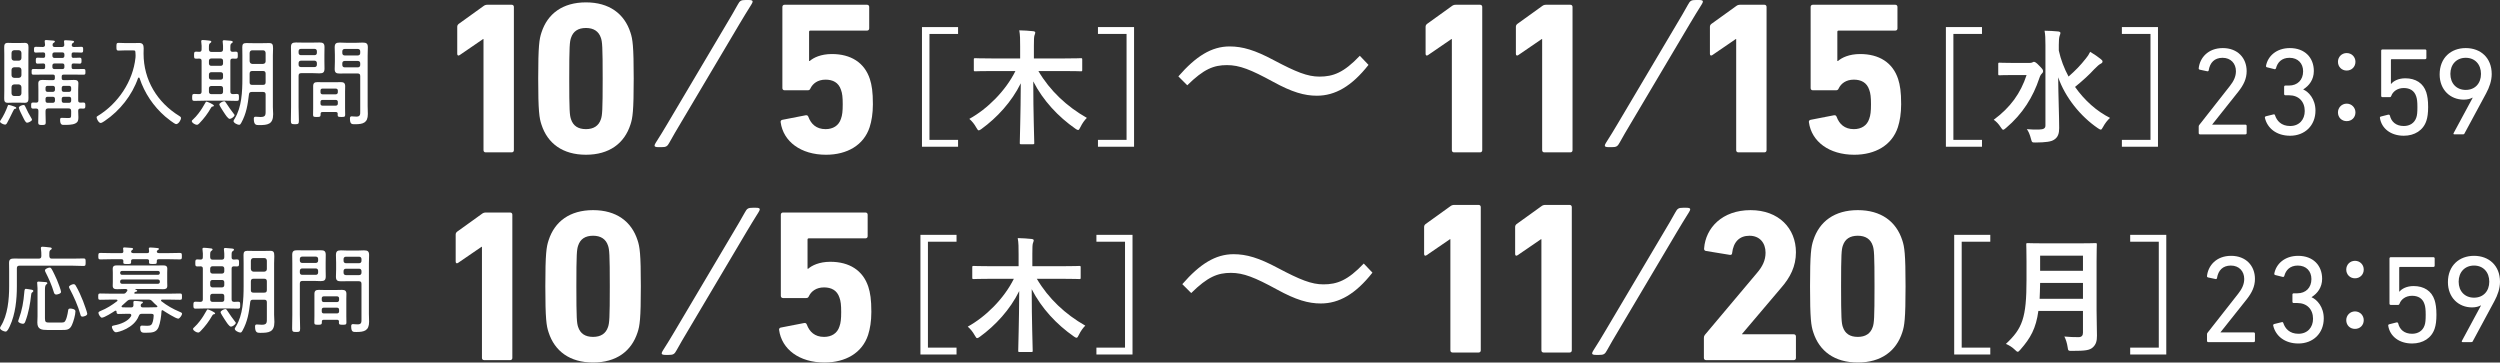 <?xml version="1.0" encoding="UTF-8"?><svg id="a" xmlns="http://www.w3.org/2000/svg" viewBox="0 0 493.361 71.538"><rect x="0" y="0" width="493.361" height="71.538" fill="#333333" stroke="none"/><path d="m3.008,21.47c-.226.037-.226.056-.433.47l-.15.301c-.263.526-.771,1.617-1.071,2.105-.094.132-.188.244-.357.244-.263,0-.996-.301-.996-.602,0-.094.056-.169.112-.244.545-.789,1.109-1.974,1.429-2.895.038-.095.075-.15.188-.15.131,0,.771.206.978.281.263.094.507.17.507.32,0,.131-.113.169-.207.169Zm2.594-3.497c0,.451.019.902.019,1.354,0,.564-.056.959-.714.959-.263,0-.526-.019-.771-.019h-1.824c-.263,0-.507.019-.771.019-.639,0-.714-.338-.714-.921,0-.47.019-.921.019-1.392v-7.199c0-.433-.019-.884-.019-1.316,0-.583.037-.996.714-.996.264,0,.508.019.771.019h1.824c.244,0,.507-.019.752-.019.639,0,.733.357.733.902,0,.47-.019.939-.019,1.41v7.199Zm-1.372-7.538c-.038-.339-.188-.489-.508-.526h-.921c-.338.037-.489.188-.526.526v1.034c.038.319.188.47.508.508h.939c.32-.038.47-.188.508-.508v-1.034Zm-1.429,2.839c-.338.037-.489.188-.526.508v1.071c.038.319.188.47.508.507h.939c.32-.037.47-.188.508-.507v-1.053c-.038-.339-.188-.489-.508-.526h-.921Zm0,3.384c-.338.037-.489.188-.526.526v1.24c.038.339.188.489.508.526h.939c.32-.037.47-.188.508-.526v-1.24c-.038-.32-.188-.471-.508-.526h-.921Zm2.557,7.557c-.319,0-.545-.545-.884-1.222-.15-.282-.752-1.485-.752-1.729,0-.357.733-.545.921-.545.245,0,.301.206.414.451.376.827.658,1.354,1.128,2.143.038.075.132.207.132.301,0,.282-.715.602-.959.602Zm10.076-2.35v.15c0,.376.038.733.038,1.109,0,.602-.056.978-.658,1.259-.564.264-1.523.264-2.144.264-.357,0-.808.057-.808-.978,0-.282.056-.413.301-.413.282,0,.771.037,1.241.037.62,0,.639-.057.639-.865v-.507c0-.376-.15-.526-.507-.526h-4.023c-.376,0-.526.169-.526.526v.433c0,.602.038,1.203.038,1.805,0,.451-.15.507-.733.507-.526,0-.752-.037-.752-.47,0-.62.038-1.222.038-1.842v-.489c0-.282-.113-.433-.432-.451-.207.019-.414.019-.621.019-.376,0-.376-.188-.376-.582,0-.433,0-.621.376-.621.207,0,.414.02.621.02.319,0,.432-.15.432-.433v-2.144c0-.395-.019-.809-.019-1.203,0-.582.339-.695.846-.695.432,0,.846.037,1.278.037h.771c.263,0,.376-.112.376-.395v-.319c0-.263-.113-.376-.376-.376h-2.105c-.583,0-1.185.019-1.768.019-.338,0-.338-.188-.338-.563s-.019-.564.338-.564c.583,0,1.185.02,1.768.02h.169c.282,0,.395-.113.395-.377v-.356c0-.245-.094-.357-.357-.376-.376.019-.752.037-1.147.037-.338,0-.338-.207-.338-.582,0-.396,0-.602.338-.602.395,0,.771.056,1.147.037.245,0,.357-.132.357-.376v-.319c0-.264-.112-.376-.395-.376-.489-.019-.978.037-1.466.037-.338,0-.338-.206-.338-.583,0-.375,0-.563.357-.563.451,0,.921.019,1.372.038.301-.02.451-.132.451-.433-.019-.188-.075-.62-.075-.696,0-.206.132-.244.301-.244.207,0,1.203.094,1.429.113.113.019.282.037.282.188,0,.113-.132.188-.245.264-.169.112-.207.207-.207.376v.056c0,.282.188.377.432.377h1.448c.282-.038.432-.113.432-.433,0-.169-.019-.319-.038-.489,0-.057-.019-.131-.019-.188,0-.188.131-.226.301-.226.226,0,.47.019.695.037.113.019.207.019.301.019.414.038.695.057.695.245,0,.112-.112.169-.263.263-.132.075-.169.17-.188.32,0,.037-.019.074-.019.094,0,.263.226.357.451.357.489.019.978-.038,1.466-.038.357,0,.338.207.338.563,0,.396,0,.583-.338.583-.526,0-1.034-.056-1.56-.037-.264,0-.376.112-.376.376v.319c0,.244.094.376.357.376.414.019.827-.037,1.241-.037.357,0,.357.225.357.582,0,.395,0,.602-.357.602-.414,0-.827-.057-1.241-.037-.263,0-.357.131-.357.376v.356c0,.264.112.377.376.377h.244c.583,0,1.185-.02,1.767-.02.357,0,.338.207.338.564,0,.376.019.563-.338.563-.583,0-1.184-.019-1.767-.019h-2.181c-.282,0-.395.113-.395.376v.319c0,.282.112.395.395.395h.771c.414,0,.846-.037,1.26-.037.508,0,.865.094.865.677,0,.395-.038.79-.038,1.185v2.181c0,.282.113.433.433.433.207,0,.395-.02.602-.02.357,0,.376.188.376.602,0,.414-.019.602-.376.602-.207,0-.414,0-.621-.019-.301.019-.414.169-.414.451Zm-4.587-4.53c0-.226-.169-.395-.395-.395h-1.091c-.226,0-.376.169-.376.395v.395c0,.226.15.395.376.395h1.091c.226,0,.395-.169.395-.395v-.395Zm0,2.143c0-.226-.169-.376-.395-.376h-1.091c-.226,0-.376.15-.376.376v.414c0,.226.15.395.376.395h1.091c.226,0,.395-.169.395-.395v-.414Zm-.113-9.136c-.226,0-.395.15-.395.376v.319c0,.226.169.395.395.395h1.598c.226,0,.376-.169.376-.395v-.319c0-.226-.15-.376-.376-.376h-1.598Zm0,2.181c-.226,0-.395.15-.395.376v.356c0,.227.169.377.395.377h1.598c.226,0,.376-.15.376-.377v-.356c0-.226-.15-.376-.376-.376h-1.598Zm3.309,4.812c0-.226-.15-.395-.376-.395h-1.109c-.226,0-.376.169-.376.395v.395c0,.226.15.395.376.395h1.109c.226,0,.376-.169.376-.395v-.395Zm0,2.143c0-.226-.15-.376-.376-.376h-1.109c-.226,0-.376.15-.376.376v.414c0,.226.15.395.376.395h1.109c.226,0,.376-.169.376-.395v-.414Z" fill="#fff" stroke-width="0"/><path d="m26.754,11.018v-.132c-.019-.15-.019-.282-.019-.376-.019-.508-.019-.564-.545-.564h-1.523c-.451,0-.864.038-1.259.038-.414,0-.432-.15-.432-.771,0-.583.019-.752.413-.752.433,0,.865.037,1.278.037h1.955c.282,0,.545-.019.827-.019.715,0,.902.376.902,1.034,0,.357-.019.714-.019,1.071,0,5.207,2.707,9.663,7.125,12.351.131.075.263.188.263.357,0,.414-.507,1.203-.958,1.203-.338,0-1.824-1.222-2.143-1.485-2.331-2.011-4.117-4.662-5.076-7.595-.019-.057-.075-.112-.15-.112s-.113.056-.15.112c-1.184,3.402-3.59,6.43-6.561,8.441-.169.112-.602.413-.808.413-.376,0-.808-.771-.808-1.109,0-.15.094-.206.263-.301,3.967-2.425,6.918-6.805,7.407-11.467.019-.132.019-.226.019-.376Z" fill="#fff" stroke-width="0"/><path d="m42.21,20.85c0,.112-.132.169-.226.169-.169.019-.207.019-.338.244-.658,1.165-1.391,2.124-2.312,3.083-.15.15-.282.282-.489.282-.301,0-.996-.376-.996-.715,0-.132.132-.244.226-.319.376-.338.79-.809,1.09-1.203.658-.865.827-1.203,1.354-2.105.056-.094.113-.226.245-.226.131,0,1.447.545,1.447.79Zm1.297-10.604c.357,0,.508-.169.508-.525.019-.451,0-.902-.057-1.354-.019-.057-.019-.132-.019-.188,0-.188.113-.244.301-.244.207,0,1.09.094,1.316.112.15.02.376.038.376.244,0,.113-.094.15-.245.264-.207.15-.226.319-.226.789v.471c0,.281.15.395.433.413.207-.019.414-.037.62-.037.414,0,.414.188.414.695s0,.695-.414.695c-.207,0-.432,0-.639-.019-.301.019-.414.15-.414.451v6.053c0,.339.132.489.489.508.263-.019.526-.037.789-.037.414,0,.414.169.414.695,0,.508,0,.677-.414.677-.658,0-1.315-.038-1.955-.038h-4.474c-.658,0-1.297.038-1.955.038-.414,0-.433-.188-.433-.677s.019-.695.414-.695c.282,0,.658.019.958.037.357-.019.489-.15.489-.508v-6.053c0-.301-.113-.433-.433-.451-.188.019-.433.019-.639.019-.414,0-.414-.169-.414-.695,0-.508.019-.695.414-.695.226,0,.432.019.639.037.319-.019.414-.132.433-.451.019-.488.019-.978-.057-1.447-.019-.075-.019-.132-.019-.188,0-.206.131-.244.301-.244.263,0,.808.057,1.109.094.226.02.583.02.583.245,0,.132-.112.169-.244.282-.226.15-.226.395-.226,1.015v.226c.038.357.169.488.526.488h1.748Zm-1.823,1.298c-.263,0-.451.188-.451.451v.545c0,.263.188.451.451.451h1.88c.282,0,.451-.188.451-.451v-.545c0-.264-.169-.451-.451-.451h-1.88Zm0,2.707c-.263,0-.451.169-.451.451v.563c0,.264.188.451.451.451h1.88c.282,0,.451-.188.451-.451v-.563c0-.282-.169-.451-.451-.451h-1.88Zm1.88,4.323c.282,0,.451-.169.451-.451v-.695c0-.282-.169-.451-.451-.451h-1.88c-.263,0-.451.169-.451.451v.695c0,.282.188.451.451.451h1.88Zm1.109,1.824c.451.695,1.015,1.504,1.522,2.143.038.037.094.113.094.169,0,.301-.658.752-.939.752-.376,0-.902-.884-1.166-1.278-.037-.057-.075-.131-.15-.226-.263-.413-.752-1.165-.752-1.335,0-.301.696-.639.959-.639.188,0,.282.207.433.414Zm2.933,3.854c-.113.207-.207.376-.433.376-.282,0-1.09-.357-1.09-.733,0-.113.169-.376.226-.47,1.391-2.256,1.523-5.358,1.523-7.952v-4.493c0-.563-.019-1.128-.019-1.691,0-.583.207-.79.79-.79.414,0,.809.02,1.222.02h2.049c.395,0,.808-.02,1.203-.02.677,0,.808.244.808,1.053,0,.357-.037.827-.037,1.429v10.133c0,.489.056.959.056,1.429,0,2.012-1.09,2.143-2.801,2.143-.583,0-1.015-.037-1.015-1.259,0-.245.075-.396.338-.396.301,0,.677.057.997.057,1.072,0,.997-.47.997-1.41v-3.026c0-.356-.15-.507-.526-.507h-2.2c-.376,0-.526.131-.564.488-.244,2.049-.508,3.778-1.522,5.621Zm4.812-13.817c-.038-.319-.188-.508-.526-.508h-2.105c-.32,0-.489.188-.526.508v1.654c.037.319.207.489.526.526h2.105c.338-.037.526-.207.526-.526v-1.654Zm-3.158,5.827c0,.357.169.489.507.489h2.125c.376,0,.526-.15.526-.526v-1.691c0-.357-.15-.527-.526-.527h-2.105c-.376,0-.526.17-.526.527v1.729Z" fill="#fff" stroke-width="0"/><path d="m58.926,21.15c0,.902.056,1.805.056,2.707,0,.602-.15.657-.79.657s-.79-.075-.79-.677c0-.902.038-1.785.038-2.688v-10.227c0-.546-.019-1.091-.019-1.636,0-.733.301-.902.996-.902.414,0,.827.019,1.241.019h2.143c.414,0,.827-.019,1.241-.019.677,0,.997.15.997.902,0,.507-.019,1.015-.019,1.541v1.26c0,.489.019.959.019,1.429,0,.752-.245.959-.997.959-.414,0-.827-.038-1.241-.038h-2.35c-.376,0-.526.15-.526.526v6.186Zm.451-11.506c-.264,0-.451.17-.451.451v.339c0,.282.188.451.451.451h2.707c.263,0,.451-.169.451-.451v-.339c0-.281-.188-.451-.451-.451h-2.707Zm-.451,3.14c0,.282.188.451.451.451h2.707c.263,0,.451-.169.451-.451v-.338c0-.282-.188-.47-.451-.47h-2.707c-.264,0-.451.188-.451.47v.338Zm4.718,9.324c-.245,0-.376.095-.376.357v.226c0,.376-.245.395-.752.395-.545,0-.733-.019-.733-.413,0-.433.019-.865.019-1.278v-4.381c0-.62.263-.808.865-.808.32,0,.621.019.94.019h2.688c.319,0,.639-.019.958-.019.583,0,.865.188.865.808,0,.339-.019.658-.019.997v3.384c0,.413.019.846.019,1.278,0,.395-.188.413-.733.413-.563,0-.752-.019-.752-.413,0-.075,0-.15.019-.207-.019-.263-.131-.357-.376-.357h-2.632Zm2.632-3.496c.226,0,.395-.169.395-.396v-.356c0-.226-.169-.376-.395-.376h-2.651c-.226,0-.376.15-.376.376v.356c0,.227.15.396.376.396h2.651Zm-3.027,1.86c0,.227.15.377.376.377h2.651c.226,0,.395-.15.395-.377v-.375c0-.227-.169-.377-.395-.377h-2.651c-.226,0-.376.15-.376.377v.375Zm5.038-5.978c-.413,0-.808.019-1.222.019-.695,0-1.015-.15-1.015-.883,0-.508.038-.997.038-1.485v-1.298c0-.488-.038-.996-.038-1.484,0-.771.263-.959.997-.959.413,0,.827.037,1.24.037h2.068c.413,0,.808-.037,1.222-.037.714,0,1.015.169,1.015.921,0,.546-.038,1.091-.038,1.636v9.963c0,.527.038,1.053.038,1.58,0,1.748-.958,2.011-2.5,2.011-.658,0-1.034.038-1.034-1.146,0-.244.075-.413.357-.413.057,0,.15,0,.207.019.226.019.508.037.733.037.789,0,.733-.507.733-1.108v-6.899c0-.357-.15-.508-.526-.508h-2.275Zm-.282-4.831c-.263,0-.451.188-.451.451v.376c0,.263.188.451.451.451h2.632c.263,0,.451-.188.451-.451v-.376c0-.264-.188-.451-.451-.451h-2.632Zm-.451,3.177c0,.263.188.451.451.451h2.632c.263,0,.451-.188.451-.451v-.357c0-.282-.188-.451-.451-.451h-2.632c-.263,0-.451.169-.451.451v.357Z" fill="#fff" stroke-width="0"/><path d="m95.417,7.708h-.086l-4.626,3.169c-.257.172-.471.086-.471-.257v-5.312c0-.257.085-.428.3-.6l4.883-3.512c.214-.172.471-.258.771-.258h4.797c.257,0,.428.172.428.429v28.271c0,.258-.171.429-.428.429h-5.14c-.257,0-.428-.171-.428-.429V7.708Z" fill="#fff" stroke-width="0"/><path d="m106.211,15.504c0-6.469.214-7.796.643-9.081,1.199-3.727,4.198-5.954,8.781-5.954,4.583,0,7.582,2.228,8.781,5.954.429,1.285.643,2.612.643,9.081,0,6.468-.214,7.796-.643,9.081-1.199,3.727-4.198,5.953-8.781,5.953-4.583,0-7.582-2.227-8.781-5.953-.428-1.285-.643-2.613-.643-9.081Zm9.424,9.98c1.499,0,2.527-.643,2.956-1.971.257-.771.343-1.628.343-8.01,0-6.383-.086-7.239-.343-8.011-.429-1.327-1.457-1.97-2.956-1.97-1.542,0-2.527.643-2.956,1.97-.257.771-.343,1.628-.343,8.011,0,6.382.085,7.238.343,8.01.428,1.328,1.414,1.971,2.956,1.971Z" fill="#fff" stroke-width="0"/><path d="m129.941,29.039c-.514,0-.771-.085-.771-.3,0-.128.085-.343.257-.6.814-1.242,1.542-2.484,2.313-3.769l11.65-19.66c.771-1.285,1.499-2.526,2.184-3.769.428-.814.686-.942,1.585-.942h.6c.514,0,.771.085.771.3,0,.128-.086.343-.257.6-.813,1.285-1.584,2.569-2.355,3.854l-11.607,19.574c-.771,1.285-1.499,2.527-2.184,3.769-.429.814-.686.942-1.585.942h-.6Z" fill="#fff" stroke-width="0"/><path d="m154.399,23.643l4.626-.9c.257-.042.428.086.514.343.514,1.371,1.542,2.399,3.384,2.399,1.456,0,2.613-.686,3.041-2.057.257-.686.343-1.499.343-2.827,0-1.413-.085-2.185-.343-2.869-.471-1.457-1.627-2.014-3.041-2.014-1.585,0-2.527.813-2.956,1.671-.129.3-.257.428-.557.428h-4.583c-.257,0-.429-.171-.429-.428V1.368c0-.257.171-.429.429-.429h16.277c.257,0,.428.172.428.429v4.24c0,.258-.171.429-.428.429h-11.18c-.171,0-.257.086-.257.257v5.74h.128c.728-.643,2.185-1.371,4.369-1.371,3.727,0,6.425,1.671,7.496,4.926.385,1.2.6,2.527.6,4.969,0,1.843-.257,3.342-.643,4.541-1.157,3.556-4.455,5.439-8.61,5.439-4.969,0-8.438-2.612-8.952-6.425-.043-.214.085-.429.342-.471Z" fill="#fff" stroke-width="0"/><path d="m189.07,6.7h-5.645v20.902h5.645v1.355h-7.124V5.345h7.124v1.355Z" fill="#fff" stroke-width="0"/><path d="m195.627,14.021c-2.243,0-3.007.05-3.155.05-.271,0-.295-.025-.295-.296v-1.997c0-.271.024-.296.295-.296.148,0,.912.05,3.155.05h5.694v-2.342c0-1.38,0-2.243-.172-3.204.937.024,1.898.074,2.76.173.222.024.395.123.395.246,0,.222-.123.443-.172.641-.074.271-.099.813-.099,2.07v2.416h6.113c2.243,0,3.007-.05,3.155-.05.246,0,.271.025.271.296v1.997c0,.271-.025.296-.271.296-.148,0-.912-.05-3.155-.05h-5.226c2.292,3.895,5.62,7,9.564,9.243-.444.444-.888,1.035-1.257,1.8-.197.395-.296.592-.468.592-.123,0-.271-.074-.518-.247-3.401-2.366-6.384-5.546-8.332-9.342,0,6.458.197,11.19.197,12.152,0,.222-.024.246-.295.246h-2.268c-.271,0-.295-.024-.295-.246,0-.938.172-5.473.197-11.782-1.799,3.673-4.708,6.803-7.764,9.021-.271.197-.419.271-.542.271-.147,0-.246-.172-.468-.542-.394-.715-.862-1.281-1.38-1.726,3.574-1.972,7.148-5.521,9.096-9.44h-4.757Z" fill="#fff" stroke-width="0"/><path d="m223.8,5.345v23.613h-7.124v-1.355h5.645V6.7h-5.645v-1.355h7.124Z" fill="#fff" stroke-width="0"/><path d="m232.544,15.075c3.47-3.983,6.554-5.911,10.109-5.911,2.57,0,5.012.729,8.695,2.698,4.455,2.356,6.683,3.256,9.039,3.256,2.698,0,4.797-.771,7.967-4.112l1.713,1.799c-3.341,4.241-6.596,6.083-10.194,6.083-2.442,0-4.883-.686-8.695-2.784-4.327-2.356-6.554-3.256-9.039-3.256-2.613,0-4.583.771-7.838,3.983l-1.756-1.756Z" fill="#fff" stroke-width="0"/><path d="m286.516,7.708h-.086l-4.626,3.169c-.257.172-.471.086-.471-.257v-5.312c0-.257.085-.428.3-.6l4.883-3.512c.214-.172.471-.258.771-.258h4.797c.257,0,.428.172.428.429v28.271c0,.258-.171.429-.428.429h-5.14c-.257,0-.428-.171-.428-.429V7.708Z" fill="#fff" stroke-width="0"/><path d="m304.335,7.708h-.086l-4.626,3.169c-.257.172-.471.086-.471-.257v-5.312c0-.257.085-.428.3-.6l4.883-3.512c.214-.172.471-.258.771-.258h4.797c.257,0,.428.172.428.429v28.271c0,.258-.171.429-.428.429h-5.14c-.257,0-.428-.171-.428-.429V7.708Z" fill="#fff" stroke-width="0"/><path d="m317.47,29.039c-.514,0-.771-.085-.771-.3,0-.128.085-.343.257-.6.814-1.242,1.542-2.484,2.313-3.769l11.65-19.66c.771-1.285,1.499-2.526,2.184-3.769.428-.814.686-.942,1.585-.942h.6c.514,0,.771.085.771.3,0,.128-.086.343-.257.6-.813,1.285-1.584,2.569-2.355,3.854l-11.607,19.574c-.771,1.285-1.499,2.527-2.184,3.769-.429.814-.686.942-1.585.942h-.6Z" fill="#fff" stroke-width="0"/><path d="m342.627,7.708h-.086l-4.626,3.169c-.257.172-.471.086-.471-.257v-5.312c0-.257.085-.428.3-.6l4.883-3.512c.214-.172.471-.258.771-.258h4.797c.257,0,.428.172.428.429v28.271c0,.258-.171.429-.428.429h-5.14c-.257,0-.428-.171-.428-.429V7.708Z" fill="#fff" stroke-width="0"/><path d="m357.32,23.643l4.626-.9c.257-.042.428.086.514.343.514,1.371,1.542,2.399,3.384,2.399,1.456,0,2.613-.686,3.041-2.057.257-.686.343-1.499.343-2.827,0-1.413-.085-2.185-.343-2.869-.471-1.457-1.627-2.014-3.041-2.014-1.585,0-2.527.813-2.956,1.671-.129.3-.257.428-.557.428h-4.583c-.257,0-.429-.171-.429-.428V1.368c0-.257.171-.429.429-.429h16.277c.257,0,.428.172.428.429v4.24c0,.258-.171.429-.428.429h-11.18c-.171,0-.257.086-.257.257v5.74h.128c.728-.643,2.185-1.371,4.369-1.371,3.727,0,6.425,1.671,7.496,4.926.385,1.2.6,2.527.6,4.969,0,1.843-.257,3.342-.643,4.541-1.157,3.556-4.455,5.439-8.61,5.439-4.969,0-8.438-2.612-8.952-6.425-.043-.214.085-.429.342-.471Z" fill="#fff" stroke-width="0"/><path d="m391.135,6.7h-5.645v20.902h5.645v1.355h-7.124V5.345h7.124v1.355Z" fill="#fff" stroke-width="0"/><path d="m400.477,12.419c.296,0,.444-.025.592-.099.123-.05.197-.124.296-.124.197,0,.493.148,1.035.74.666.665.789.838.789,1.108,0,.197-.074.321-.247.493-.172.173-.295.32-.493.888-1.208,3.673-3.278,7.05-6.582,9.835-.271.222-.419.345-.542.345-.148,0-.271-.147-.493-.493-.419-.665-.887-1.134-1.38-1.479,3.303-2.44,5.3-5.226,6.483-8.824h-2.761c-1.824,0-2.416.049-2.563.049-.247,0-.271-.024-.271-.271v-1.947c0-.247.024-.271.271-.271.148,0,.739.05,2.563.05h3.303Zm5.817-2.44c.394,1.799,1.06,3.524,1.922,5.127,1.356-1.184,2.342-2.194,3.426-3.574.37-.443.592-.789.838-1.307.863.518,1.553.986,2.095,1.43.271.222.345.32.345.493,0,.197-.148.32-.345.419-.296.147-.69.469-1.306,1.109-.912,1.011-2.169,2.169-3.771,3.476,1.874,2.662,4.289,4.807,6.902,6.112-.493.444-.986,1.061-1.38,1.8-.197.345-.296.518-.444.518-.123,0-.296-.099-.591-.296-3.426-2.342-6.409-6.039-7.814-10.032.025,3.599.197,7.69.197,10.032,0,1.06-.247,1.8-.986,2.268-.592.419-1.676.542-3.624.567-.739,0-.764.024-.961-.74-.197-.788-.493-1.479-.813-1.897.764.074,1.626.099,2.44.074.863-.025,1.232-.223,1.232-.789v-15.898c0-1.282-.024-1.972-.172-2.81.887.024,1.898.049,2.711.147.247.024.419.147.419.271,0,.246-.123.443-.172.641-.099.32-.148.813-.148,1.726v1.134Z" fill="#fff" stroke-width="0"/><path d="m425.865,5.345v23.613h-7.124v-1.355h5.645V6.7h-5.645v-1.355h7.124Z" fill="#fff" stroke-width="0"/><path d="m433.902,24.99c0-.147.025-.222.124-.345l6.039-7.691c.74-.938,1.183-1.85,1.183-2.909,0-1.504-1.01-2.639-2.637-2.639-1.602,0-2.49.962-2.736,2.466-.025.147-.124.222-.271.197l-1.503-.32c-.148-.05-.222-.148-.197-.296.222-1.997,1.799-3.966,4.757-3.966,2.933,0,4.705,1.969,4.705,4.558,0,1.504-.615,2.736-1.625,4.019l-5.175,6.509v.024h6.554c.148,0,.246.099.246.246v1.427c0,.148-.098.246-.246.246h-8.969c-.148,0-.247-.098-.247-.246v-1.279Z" fill="#fff" stroke-width="0"/><path d="m447.163,22.944l1.504-.37c.147-.05.246.024.295.173.345,1.061,1.208,2.12,2.982,2.12,1.799,0,2.884-1.257,2.884-2.959,0-1.874-1.208-3.107-3.081-3.107h-.74c-.148,0-.247-.099-.247-.246v-1.427c0-.148.099-.246.247-.246h.715c1.676,0,2.785-1.11,2.785-2.812,0-1.554-1.01-2.664-2.687-2.664-1.553,0-2.366.913-2.662,2.047-.049.148-.148.223-.296.197l-1.479-.37c-.148-.024-.222-.147-.197-.296.345-1.873,2.021-3.497,4.708-3.497,2.958,0,4.729,1.895,4.729,4.533,0,1.677-.911,2.886-2.067,3.6v.049c1.034.443,2.388,1.872,2.388,4.165,0,2.935-2.092,4.953-5.001,4.953-2.711,0-4.511-1.501-4.979-3.547-.024-.148.049-.247.197-.296Z" fill="#fff" stroke-width="0"/><path d="m464.834,12.196c0,.986-.74,1.726-1.726,1.726s-1.725-.739-1.725-1.726c0-.961.739-1.725,1.725-1.725s1.726.764,1.726,1.725Zm0,9.983c0,1.011-.74,1.726-1.726,1.726s-1.725-.715-1.725-1.726c0-.937.739-1.726,1.725-1.726s1.726.789,1.726,1.726Z" fill="#fff" stroke-width="0"/><path d="m469.864,22.993l1.452-.369c.172-.025.271.049.32.197.271,1.184,1.184,2.046,2.737,2.046,1.159,0,2.096-.566,2.466-1.651.173-.469.222-1.11.222-2.097,0-1.035-.074-1.651-.247-2.12-.37-1.135-1.283-1.628-2.442-1.628-1.332,0-2.195.765-2.466,1.554-.074.172-.123.246-.295.246h-1.452c-.147,0-.246-.099-.246-.246v-8.921c0-.147.099-.246.246-.246h8.428c.147,0,.246.099.246.246v1.428c0,.147-.099.246-.246.246h-6.606c-.099,0-.148.049-.148.147v4.71h.074c.395-.517,1.381-1.083,2.762-1.083,2.047,0,3.549.96,4.14,2.758.221.715.369,1.553.369,2.909,0,1.184-.123,2.047-.345,2.713-.615,1.896-2.339,2.955-4.46,2.955-2.589,0-4.386-1.452-4.707-3.498-.024-.147.049-.271.197-.296Z" fill="#fff" stroke-width="0"/><path d="m487.956,19.319l-.049-.05c-.321.222-.986.395-1.702.395-2.639,0-4.755-1.92-4.755-4.978,0-3.28,2.24-5.199,5.15-5.199,2.935,0,5.125,1.919,5.125,5.125,0,1.332-.468,2.639-1.107,3.821l-4.265,7.91c-.074.147-.148.172-.32.172h-1.677c-.172,0-.222-.099-.148-.246l3.749-6.95Zm1.652-4.731c0-1.874-1.184-3.182-3.009-3.182-1.825,0-3.033,1.308-3.033,3.182s1.208,3.156,3.033,3.156c1.825,0,3.009-1.282,3.009-3.156Z" fill="#fff" stroke-width="0"/><path d="m95.11,48.708h-.086l-4.626,3.169c-.257.172-.472.086-.472-.257v-5.312c0-.257.086-.428.3-.6l4.884-3.512c.214-.172.471-.258.771-.258h4.798c.257,0,.429.172.429.429v28.271c0,.258-.172.429-.429.429h-5.141c-.257,0-.428-.171-.428-.429v-21.931Z" fill="#fff" stroke-width="0"/><path d="m107.618,56.504c0-6.469.214-7.796.643-9.081,1.199-3.727,4.198-5.954,8.781-5.954s7.582,2.228,8.781,5.954c.428,1.285.643,2.612.643,9.081,0,6.468-.215,7.796-.643,9.081-1.199,3.727-4.198,5.953-8.781,5.953s-7.582-2.227-8.781-5.953c-.429-1.285-.643-2.613-.643-9.081Zm9.424,9.98c1.499,0,2.527-.643,2.955-1.971.258-.771.343-1.628.343-8.01,0-6.383-.085-7.239-.343-8.011-.428-1.327-1.456-1.97-2.955-1.97-1.542,0-2.527.643-2.956,1.97-.257.771-.343,1.628-.343,8.011,0,6.382.086,7.238.343,8.01.429,1.328,1.414,1.971,2.956,1.971Z" fill="#fff" stroke-width="0"/><path d="m131.349,70.039c-.514,0-.771-.085-.771-.3,0-.128.086-.343.258-.6.813-1.242,1.542-2.484,2.312-3.769l11.65-19.66c.771-1.285,1.499-2.526,2.185-3.769.428-.814.685-.942,1.584-.942h.6c.515,0,.771.085.771.3,0,.128-.086.343-.257.6-.814,1.285-1.585,2.569-2.356,3.854l-11.606,19.574c-.771,1.285-1.499,2.527-2.185,3.769-.429.814-.686.942-1.585.942h-.6Z" fill="#fff" stroke-width="0"/><path d="m154.094,64.643l4.626-.9c.258-.042.429.086.515.343.514,1.371,1.542,2.399,3.384,2.399,1.456,0,2.612-.686,3.041-2.057.257-.686.343-1.499.343-2.827,0-1.413-.086-2.185-.343-2.869-.471-1.457-1.628-2.014-3.041-2.014-1.585,0-2.527.813-2.956,1.671-.128.3-.257.428-.557.428h-4.583c-.257,0-.429-.171-.429-.428v-16.021c0-.257.172-.429.429-.429h16.277c.257,0,.428.172.428.429v4.24c0,.258-.171.429-.428.429h-11.181c-.171,0-.257.086-.257.257v5.74h.129c.729-.643,2.185-1.371,4.369-1.371,3.727,0,6.425,1.671,7.496,4.926.386,1.2.6,2.527.6,4.969,0,1.843-.257,3.342-.643,4.541-1.156,3.556-4.455,5.439-8.609,5.439-4.97,0-8.438-2.612-8.953-6.425-.043-.214.086-.429.343-.471Z" fill="#fff" stroke-width="0"/><path d="m188.766,47.7h-5.645v20.902h5.645v1.355h-7.124v-23.613h7.124v1.355Z" fill="#fff" stroke-width="0"/><path d="m195.321,55.021c-2.242,0-3.007.05-3.154.05-.271,0-.296-.025-.296-.296v-1.997c0-.271.024-.296.296-.296.147,0,.912.05,3.154.05h5.694v-2.342c0-1.38,0-2.243-.173-3.204.937.024,1.898.074,2.761.173.222.024.395.123.395.246,0,.222-.123.443-.173.641-.073.271-.099.813-.099,2.07v2.416h6.113c2.243,0,3.007-.05,3.155-.05.246,0,.271.025.271.296v1.997c0,.271-.024.296-.271.296-.148,0-.912-.05-3.155-.05h-5.226c2.292,3.895,5.62,7,9.563,9.243-.443.444-.887,1.035-1.257,1.8-.197.395-.296.592-.469.592-.123,0-.271-.074-.518-.247-3.401-2.366-6.384-5.546-8.331-9.342,0,6.458.197,11.19.197,12.152,0,.222-.024.246-.296.246h-2.268c-.271,0-.296-.024-.296-.246,0-.938.173-5.473.197-11.782-1.799,3.673-4.708,6.803-7.764,9.021-.271.197-.42.271-.543.271-.147,0-.246-.172-.468-.542-.395-.715-.863-1.281-1.381-1.726,3.574-1.972,7.148-5.521,9.096-9.44h-4.758Z" fill="#fff" stroke-width="0"/><path d="m223.495,46.345v23.613h-7.123v-1.355h5.645v-20.902h-5.645v-1.355h7.123Z" fill="#fff" stroke-width="0"/><path d="m233.322,56.075c3.47-3.983,6.554-5.911,10.109-5.911,2.57,0,5.012.729,8.695,2.698,4.455,2.356,6.683,3.256,9.038,3.256,2.699,0,4.798-.771,7.968-4.112l1.713,1.799c-3.341,4.241-6.597,6.083-10.194,6.083-2.441,0-4.883-.686-8.695-2.784-4.326-2.356-6.554-3.256-9.038-3.256-2.613,0-4.584.771-7.839,3.983l-1.757-1.756Z" fill="#fff" stroke-width="0"/><path d="m286.225,47.208h-.086l-4.626,3.169c-.257.172-.472.086-.472-.257v-5.312c0-.257.086-.428.3-.6l4.884-3.512c.214-.172.471-.258.771-.258h4.798c.257,0,.429.172.429.429v28.271c0,.258-.172.429-.429.429h-5.141c-.257,0-.428-.171-.428-.429v-21.931Z" fill="#fff" stroke-width="0"/><path d="m304.188,47.208h-.086l-4.626,3.169c-.257.172-.472.086-.472-.257v-5.312c0-.257.086-.428.3-.6l4.884-3.512c.214-.172.471-.258.771-.258h4.798c.257,0,.429.172.429.429v28.271c0,.258-.172.429-.429.429h-5.141c-.257,0-.428-.171-.428-.429v-21.931Z" fill="#fff" stroke-width="0"/><path d="m314.967,70.039c-.514,0-.771-.085-.771-.3,0-.128.086-.343.258-.6.813-1.242,1.542-2.484,2.312-3.769l11.65-19.66c.771-1.285,1.499-2.526,2.185-3.769.428-.814.685-.942,1.584-.942h.6c.515,0,.771.085.771.3,0,.128-.086.343-.257.6-.814,1.285-1.585,2.569-2.356,3.854l-11.606,19.574c-.771,1.285-1.499,2.527-2.185,3.769-.429.814-.686.942-1.585.942h-.6Z" fill="#fff" stroke-width="0"/><path d="m336.256,66.655c0-.257.043-.386.214-.6l10.238-12.165c1.113-1.285,1.713-2.527,1.713-4.026,0-1.928-1.156-3.341-3.17-3.341-1.97,0-3.17,1.199-3.427,3.427,0,.257-.171.385-.471.343l-4.712-.771c-.257-.043-.386-.257-.343-.514.3-4.026,3.556-7.539,9.167-7.539,5.568,0,8.952,3.598,8.952,8.31,0,2.784-1.114,4.969-2.956,7.068l-7.667,9.038v.085h10.194c.257,0,.429.172.429.429v4.24c0,.258-.172.429-.429.429h-17.305c-.257,0-.429-.171-.429-.429v-3.983Z" fill="#fff" stroke-width="0"/><path d="m357.202,56.504c0-6.469.214-7.796.643-9.081,1.199-3.727,4.198-5.954,8.781-5.954s7.582,2.228,8.781,5.954c.428,1.285.643,2.612.643,9.081,0,6.468-.215,7.796-.643,9.081-1.199,3.727-4.198,5.953-8.781,5.953s-7.582-2.227-8.781-5.953c-.429-1.285-.643-2.613-.643-9.081Zm9.424,9.98c1.499,0,2.527-.643,2.955-1.971.258-.771.343-1.628.343-8.01,0-6.383-.085-7.239-.343-8.011-.428-1.327-1.456-1.97-2.955-1.97-1.542,0-2.527.643-2.956,1.97-.257.771-.343,1.628-.343,8.011,0,6.382.086,7.238.343,8.01.429,1.328,1.414,1.971,2.956,1.971Z" fill="#fff" stroke-width="0"/><path d="m392.773,47.7h-5.645v20.902h5.645v1.355h-7.124v-23.613h7.124v1.355Z" fill="#fff" stroke-width="0"/><path d="m413.749,61.306c0,1.701.074,3.574.074,4.931,0,1.06-.173,1.7-.789,2.292-.641.592-1.479.715-4.092.715-.764,0-.813.024-.912-.765-.099-.715-.369-1.577-.641-2.07,1.06.099,1.849.123,2.81.123.592,0,.863-.32.863-.862v-4.313h-8.8c-.468,3.426-1.528,5.349-3.55,7.641-.246.271-.369.42-.518.42-.147,0-.295-.124-.566-.395-.518-.518-1.184-.912-1.774-1.159,3.253-3.031,4.066-5.127,4.066-12.62v-3.623c0-2.095-.049-3.204-.049-3.353,0-.271.024-.296.271-.296.173,0,.986.05,3.278.05h6.853c2.293,0,3.081-.05,3.254-.05.246,0,.271.025.271.296,0,.148-.05,1.258-.05,3.353v9.687Zm-2.687-2.341v-3.131h-8.455c-.024,1.158-.049,2.193-.099,3.131h8.554Zm-8.455-8.504v2.982h8.455v-2.982h-8.455Z" fill="#fff" stroke-width="0"/><path d="m427.503,46.345v23.613h-7.123v-1.355h5.645v-20.902h-5.645v-1.355h7.123Z" fill="#fff" stroke-width="0"/><path d="m435.539,65.99c0-.147.024-.222.123-.345l6.039-7.691c.739-.938,1.183-1.85,1.183-2.909,0-1.504-1.011-2.639-2.638-2.639-1.602,0-2.489.962-2.735,2.466-.024.147-.123.222-.271.197l-1.504-.32c-.147-.05-.222-.148-.196-.296.222-1.997,1.799-3.966,4.757-3.966,2.933,0,4.705,1.969,4.705,4.558,0,1.504-.615,2.736-1.625,4.019l-5.175,6.509v.024h6.554c.147,0,.246.099.246.246v1.427c0,.148-.099.246-.246.246h-8.97c-.147,0-.246-.098-.246-.246v-1.279Z" fill="#fff" stroke-width="0"/><path d="m448.8,63.944l1.503-.37c.148-.05.247.024.296.173.346,1.061,1.208,2.12,2.982,2.12,1.8,0,2.884-1.257,2.884-2.959,0-1.874-1.207-3.107-3.081-3.107h-.739c-.147,0-.246-.099-.246-.246v-1.427c0-.148.099-.246.246-.246h.715c1.676,0,2.785-1.11,2.785-2.812,0-1.554-1.011-2.664-2.687-2.664-1.553,0-2.366.913-2.662,2.047-.049.148-.147.223-.296.197l-1.479-.37c-.148-.024-.222-.147-.197-.296.345-1.873,2.021-3.497,4.708-3.497,2.957,0,4.729,1.895,4.729,4.533,0,1.677-.911,2.886-2.067,3.6v.049c1.034.443,2.388,1.872,2.388,4.165,0,2.935-2.092,4.953-5.001,4.953-2.711,0-4.511-1.501-4.979-3.547-.025-.148.049-.247.197-.296Z" fill="#fff" stroke-width="0"/><path d="m466.471,53.196c0,.986-.739,1.726-1.726,1.726-.985,0-1.726-.739-1.726-1.726,0-.961.74-1.725,1.726-1.725.986,0,1.726.764,1.726,1.725Zm0,9.983c0,1.011-.739,1.726-1.726,1.726-.985,0-1.726-.715-1.726-1.726,0-.937.74-1.726,1.726-1.726.986,0,1.726.789,1.726,1.726Z" fill="#fff" stroke-width="0"/><path d="m471.5,63.993l1.452-.369c.172-.025.271.049.32.197.271,1.184,1.183,2.046,2.737,2.046,1.159,0,2.096-.566,2.466-1.651.173-.469.222-1.11.222-2.097,0-1.035-.073-1.651-.246-2.12-.37-1.135-1.282-1.628-2.441-1.628-1.332,0-2.195.765-2.467,1.554-.074.172-.123.246-.296.246h-1.451c-.148,0-.246-.099-.246-.246v-8.921c0-.147.098-.246.246-.246h8.428c.147,0,.246.099.246.246v1.428c0,.147-.099.246-.246.246h-6.606c-.099,0-.148.049-.148.147v4.71h.074c.395-.517,1.381-1.083,2.763-1.083,2.047,0,3.549.96,4.14,2.758.222.715.369,1.553.369,2.909,0,1.184-.123,2.047-.345,2.713-.615,1.896-2.34,2.955-4.46,2.955-2.59,0-4.387-1.452-4.707-3.498-.024-.147.05-.271.197-.296Z" fill="#fff" stroke-width="0"/><path d="m489.592,60.319l-.049-.05c-.321.222-.987.395-1.702.395-2.639,0-4.756-1.92-4.756-4.978,0-3.28,2.24-5.199,5.15-5.199,2.935,0,5.126,1.919,5.126,5.125,0,1.332-.468,2.639-1.108,3.821l-4.264,7.91c-.074.147-.148.172-.321.172h-1.677c-.173,0-.222-.099-.147-.246l3.748-6.95Zm1.652-4.731c0-1.874-1.184-3.182-3.009-3.182s-3.033,1.308-3.033,3.182,1.208,3.156,3.033,3.156,3.009-1.282,3.009-3.156Z" fill="#fff" stroke-width="0"/><path d="m9.737,50.532c.038.376.15.508.527.508h4.022c.79,0,1.654-.038,2.199-.038.414,0,.414.17.414.733,0,.583,0,.752-.414.752-.657,0-1.447-.057-2.199-.057H3.854c-.376,0-.526.15-.526.526v3.553c0,2.576-.281,5.49-1.391,7.858-.207.433-.489,1.071-.827,1.071-.339,0-1.109-.338-1.109-.714,0-.095.094-.245.15-.339,1.372-2.181,1.654-5.32,1.654-7.857v-3.027c0-.545-.019-1.09-.019-1.635,0-.733.376-.846,1.033-.846.583,0,1.166.019,1.768.019h3.045c.377,0,.527-.15.527-.526.019-.451-.02-.922-.076-1.392,0-.056-.019-.112-.019-.169,0-.207.15-.264.319-.264.282,0,.902.076,1.223.113.244.019.602.019.602.244,0,.132-.094.188-.244.282-.227.169-.227.376-.227.978v.226Zm-3.421,6.655c.112.019.263.094.263.244,0,.094-.112.188-.188.244-.207.15-.226.282-.244.526-.188,1.729-.508,3.553-1.128,5.188-.095.244-.188.508-.489.508-.226,0-.939-.17-.939-.526,0-.095.094-.339.131-.433.64-1.729.922-3.402,1.072-5.227.037-.525.094-.714.301-.714.131,0,1.033.15,1.222.188Zm5.621,6.467c.206,0,.563,0,.733-.095.413-.226.695-1.691.752-2.143.056-.339.037-.526.432-.526.339,0,1.034.112,1.034.545,0,.677-.395,2.068-.695,2.707-.451.996-1.053.978-2.05.978h-2.781c-1.147,0-1.993-.112-1.993-1.466,0-.414.038-.828.038-1.223v-4.643c0-.602.019-1.185-.057-1.786,0-.057-.02-.132-.02-.188,0-.188.113-.244.282-.244.207,0,1.071.075,1.316.094.15,0,.413.02.413.226,0,.113-.112.188-.207.245-.244.188-.263.62-.263,1.203v5.47c0,.79.188.847.921.847h2.144Zm-.847-5.527c-.319,0-.413-.264-.488-.526-.395-1.335-.978-2.632-1.617-3.892-.056-.112-.112-.226-.112-.357,0-.301.658-.545.94-.545.169,0,.263.113.356.244.282.451.827,1.636,1.053,2.144.169.395.827,2.067.827,2.406,0,.376-.771.526-.959.526Zm3.873-1.729c.545.921,1.034,2.012,1.429,3.026.188.489.827,2.237.827,2.5,0,.396-.752.564-.959.564-.301,0-.357-.244-.413-.488-.433-1.58-1.298-3.516-2.068-4.963-.056-.095-.169-.282-.169-.396,0-.301.677-.563.921-.563.207,0,.339.15.433.319Z" fill="#fff" stroke-width="0"/><path d="m25.909,62.206c0-.282-.282-.282-.357-.282h-.451c-.564,0-1.128.038-1.711.038-.357,0-.376-.15-.395-.47,0-.132-.075-.188-.17-.188-.056,0-.074.019-.131.038-.451.301-2.105,1.354-2.595,1.354-.282,0-.677-.695-.677-.959,0-.207.264-.301.433-.376,1.241-.508,2.181-1.109,3.252-1.917.038-.038.075-.095.075-.15,0-.113-.112-.17-.226-.17h-.958c-.733,0-1.485.038-2.219.038-.395,0-.395-.15-.395-.62,0-.471,0-.621.395-.621.733,0,1.485.038,2.219.038h2.274c.282,0,.433-.019.602-.245l.206-.263c.038-.057.057-.094.057-.169,0-.188-.15-.226-.301-.244h-.357c-.451,0-.902.037-1.354.037-.488,0-.883-.075-.883-.677,0-.244.019-.489.019-.733v-1.88c0-.282-.019-.507-.019-.714,0-.602.338-.695.864-.695.451,0,.921.019,1.372.019h6.298c.451,0,.884-.019,1.335-.019.508,0,.902.056.902.657,0,.264-.019.508-.019.752v1.88c0,.244.019.508.019.752,0,.583-.376.658-.865.658-.451,0-.921-.037-1.372-.037h-4.022c-.038,0-.075.019-.075.056,0,.019.075.075.094.075.112.038.301.094.301.226,0,.113-.132.15-.226.169-.169.02-.207.057-.319.17-.019.037-.038.057-.038.094,0,.094.094.132.17.132h6.636c.733,0,1.466-.038,2.218-.038.395,0,.395.15.395.621,0,.47,0,.62-.395.62-.752,0-1.484-.038-2.218-.038h-1.316c-.112,0-.206.038-.206.17,0,.074.037.112.074.15,1.072.846,2.294,1.541,3.554,2.067.226.094.526.188.526.413,0,.245-.471.959-.752.959-.489,0-2.538-1.315-3.027-1.635-.056-.02-.056-.038-.112-.038-.132,0-.169.132-.169.226-.038.865-.244,2.35-.583,3.14-.433,1.015-1.222,1.09-2.5,1.09-.64,0-1.128.057-1.128-.978,0-.244.057-.432.338-.432.188,0,.677.037,1.053.037.695,0,.94-.15,1.128-.902.075-.282.15-.809.15-1.109,0-.395-.338-.357-.921-.357h-1.354c-.395,0-.526.076-.677.451-.94,2.406-4.061,3.196-4.493,3.196-.451,0-.809-.809-.809-1.053s.301-.282.527-.319c1.127-.207,2.688-.771,3.271-1.824.019-.056.038-.112.038-.169Zm.395-12.257h2.764c.244,0,.356-.094.356-.357,0-.131-.019-.263-.037-.375,0-.057-.019-.113-.019-.17,0-.188.15-.207.301-.207.263,0,1.146.076,1.428.113.113,0,.264.037.264.188,0,.095-.113.15-.226.227-.075.037-.094.074-.15.15l-.019.056c-.02.038-.02.057-.02.095.02.225.227.263.414.281h1.937c.714,0,1.447-.037,2.181-.037.413,0,.413.15.413.639,0,.471,0,.64-.395.64-.733,0-1.466-.038-2.199-.038h-1.974c-.227,0-.377.075-.377.32v.206c0,.433-.15.414-.771.414-.545,0-.771.019-.771-.319,0-.095.019-.207.019-.301-.019-.227-.15-.32-.376-.32h-2.819c-.207.02-.357.094-.357.339v.263c0,.376-.263.339-.771.339s-.771.019-.771-.301c0-.113,0-.207.02-.301-.02-.245-.15-.339-.376-.339h-1.955c-.733,0-1.467.038-2.2.038-.395,0-.413-.15-.413-.62,0-.508.019-.658.413-.658.733,0,1.467.037,2.2.037h1.955c.244,0,.376-.094.376-.357-.02-.131-.02-.263-.038-.395-.019-.057-.019-.112-.019-.169,0-.188.132-.207.282-.207.226,0,1.09.075,1.335.095.131.019.356.019.356.206,0,.095-.075.132-.206.226-.132.094-.188.17-.188.32.019.225.244.263.433.281Zm4.869,3.516h-7.088c-.226,0-.376.15-.376.376s.132.395.376.395h7.088c.244,0,.375-.169.375-.395s-.15-.376-.375-.376Zm-7.088,1.691c-.226,0-.376.17-.376.396v.075c0,.226.15.376.376.376h7.088c.225,0,.375-.15.375-.376v-.075c0-.226-.15-.396-.375-.396h-7.088Zm6.975,5.34c0-.076-.019-.095-.075-.15-.339-.282-.658-.602-.978-.94-.226-.226-.376-.282-.715-.282h-3.402c-.432,0-.545.057-.846.32-.319.301-.639.602-.959.864-.057.057-.094.094-.094.169,0,.113.094.17.207.17.301.019.602.019.902.019h.789c.282,0,.433-.113.451-.433,0-.188-.019-.376-.019-.564,0-.188.075-.281.282-.281.319,0,.939.057,1.278.112.15.019.319.019.319.169,0,.132-.15.207-.264.264-.112.075-.15.15-.169.301,0,.319.132.433.433.433h.921c.583,0,1.166-.019,1.768-.038.132,0,.169-.094.169-.131Z" fill="#fff" stroke-width="0"/><path d="m42.456,61.85c0,.112-.132.169-.227.169-.169.019-.206.019-.338.244-.658,1.165-1.391,2.124-2.312,3.083-.15.15-.281.282-.488.282-.301,0-.996-.376-.996-.715,0-.132.131-.244.225-.319.377-.338.79-.809,1.091-1.203.658-.865.827-1.203,1.354-2.105.057-.094.112-.226.244-.226s1.448.545,1.448.79Zm1.297-10.604c.357,0,.508-.169.508-.525.019-.451,0-.902-.057-1.354-.02-.057-.02-.132-.02-.188,0-.188.113-.244.301-.244.207,0,1.091.094,1.316.112.15.02.376.038.376.244,0,.113-.094.15-.244.264-.207.15-.226.319-.226.789v.471c0,.281.15.395.432.413.207-.019.414-.037.621-.037.413,0,.413.188.413.695s0,.695-.413.695c-.207,0-.433,0-.64-.019-.301.019-.413.15-.413.451v6.053c0,.339.131.489.488.508.264-.019.526-.037.79-.037.413,0,.413.169.413.695,0,.508,0,.677-.413.677-.658,0-1.316-.038-1.955-.038h-4.475c-.657,0-1.297.038-1.955.038-.413,0-.433-.188-.433-.677s.02-.695.414-.695c.282,0,.658.019.959.037.357-.019.488-.15.488-.508v-6.053c0-.301-.112-.433-.432-.451-.188.019-.433.019-.64.019-.413,0-.413-.169-.413-.695,0-.508.019-.695.413-.695.226,0,.433.019.64.037.319-.019.413-.132.432-.451.02-.488.02-.978-.057-1.447-.019-.075-.019-.132-.019-.188,0-.206.132-.244.301-.244.264,0,.809.057,1.109.094.226.02.583.02.583.245,0,.132-.113.169-.244.282-.227.15-.227.395-.227,1.015v.226c.038.357.17.488.527.488h1.748Zm-1.824,1.298c-.263,0-.451.188-.451.451v.545c0,.263.188.451.451.451h1.881c.281,0,.451-.188.451-.451v-.545c0-.264-.17-.451-.451-.451h-1.881Zm0,2.707c-.263,0-.451.169-.451.451v.563c0,.264.188.451.451.451h1.881c.281,0,.451-.188.451-.451v-.563c0-.282-.17-.451-.451-.451h-1.881Zm1.881,4.323c.281,0,.451-.169.451-.451v-.695c0-.282-.17-.451-.451-.451h-1.881c-.263,0-.451.169-.451.451v.695c0,.282.188.451.451.451h1.881Zm1.108,1.824c.451.695,1.016,1.504,1.522,2.143.038.037.095.113.095.169,0,.301-.658.752-.94.752-.376,0-.902-.884-1.165-1.278-.038-.057-.075-.131-.15-.226-.264-.413-.752-1.165-.752-1.335,0-.301.695-.639.958-.639.188,0,.282.207.433.414Zm2.933,3.854c-.112.207-.207.376-.432.376-.282,0-1.091-.357-1.091-.733,0-.113.169-.376.226-.47,1.391-2.256,1.522-5.358,1.522-7.952v-4.493c0-.563-.019-1.128-.019-1.691,0-.583.207-.79.789-.79.414,0,.809.02,1.223.02h2.049c.395,0,.809-.02,1.203-.02.677,0,.809.244.809,1.053,0,.357-.038.827-.038,1.429v10.133c0,.489.057.959.057,1.429,0,2.012-1.091,2.143-2.801,2.143-.583,0-1.016-.037-1.016-1.259,0-.245.075-.396.339-.396.301,0,.677.057.996.057,1.071,0,.996-.47.996-1.41v-3.026c0-.356-.15-.507-.526-.507h-2.199c-.376,0-.526.131-.563.488-.245,2.049-.508,3.778-1.523,5.621Zm4.812-13.817c-.037-.319-.188-.508-.526-.508h-2.105c-.319,0-.488.188-.526.508v1.654c.038.319.207.489.526.526h2.105c.339-.037.526-.207.526-.526v-1.654Zm-3.158,5.827c0,.357.17.489.508.489h2.124c.376,0,.526-.15.526-.526v-1.691c0-.357-.15-.527-.526-.527h-2.105c-.376,0-.526.17-.526.527v1.729Z" fill="#fff" stroke-width="0"/><path d="m59.172,62.15c0,.902.056,1.805.056,2.707,0,.602-.15.657-.789.657s-.789-.075-.789-.677c0-.902.037-1.785.037-2.688v-10.227c0-.546-.019-1.091-.019-1.636,0-.733.301-.902.996-.902.413,0,.827.019,1.241.019h2.143c.414,0,.827-.019,1.24-.019.678,0,.997.15.997.902,0,.507-.019,1.015-.019,1.541v1.26c0,.489.019.959.019,1.429,0,.752-.245.959-.997.959-.413,0-.826-.038-1.24-.038h-2.35c-.376,0-.526.15-.526.526v6.186Zm.451-11.506c-.264,0-.451.17-.451.451v.339c0,.282.188.451.451.451h2.707c.263,0,.451-.169.451-.451v-.339c0-.281-.188-.451-.451-.451h-2.707Zm-.451,3.14c0,.282.188.451.451.451h2.707c.263,0,.451-.169.451-.451v-.338c0-.282-.188-.47-.451-.47h-2.707c-.264,0-.451.188-.451.47v.338Zm4.718,9.324c-.244,0-.375.095-.375.357v.226c0,.376-.245.395-.752.395-.546,0-.733-.019-.733-.413,0-.433.019-.865.019-1.278v-4.381c0-.62.264-.808.865-.808.319,0,.62.019.939.019h2.688c.319,0,.639-.019.958-.019.583,0,.865.188.865.808,0,.339-.019.658-.019.997v3.384c0,.413.019.846.019,1.278,0,.395-.188.413-.733.413-.563,0-.752-.019-.752-.413,0-.075,0-.15.019-.207-.019-.263-.131-.357-.375-.357h-2.633Zm2.633-3.496c.225,0,.395-.169.395-.396v-.356c0-.226-.17-.376-.395-.376h-2.651c-.226,0-.376.15-.376.376v.356c0,.227.15.396.376.396h2.651Zm-3.027,1.86c0,.227.15.377.376.377h2.651c.225,0,.395-.15.395-.377v-.375c0-.227-.17-.377-.395-.377h-2.651c-.226,0-.376.15-.376.377v.375Zm5.038-5.978c-.413,0-.808.019-1.222.019-.695,0-1.016-.15-1.016-.883,0-.508.038-.997.038-1.485v-1.298c0-.488-.038-.996-.038-1.484,0-.771.264-.959.997-.959.413,0,.827.037,1.24.037h2.068c.413,0,.808-.037,1.222-.037.715,0,1.016.169,1.016.921,0,.546-.038,1.091-.038,1.636v9.963c0,.527.038,1.053.038,1.58,0,1.748-.959,2.011-2.501,2.011-.657,0-1.034.038-1.034-1.146,0-.244.076-.413.357-.413.057,0,.15,0,.207.019.226.019.508.037.733.037.789,0,.733-.507.733-1.108v-6.899c0-.357-.15-.508-.527-.508h-2.274Zm-.282-4.831c-.263,0-.451.188-.451.451v.376c0,.263.188.451.451.451h2.633c.263,0,.451-.188.451-.451v-.376c0-.264-.188-.451-.451-.451h-2.633Zm-.451,3.177c0,.263.188.451.451.451h2.633c.263,0,.451-.188.451-.451v-.357c0-.282-.188-.451-.451-.451h-2.633c-.263,0-.451.169-.451.451v.357Z" fill="#fff" stroke-width="0"/></svg>